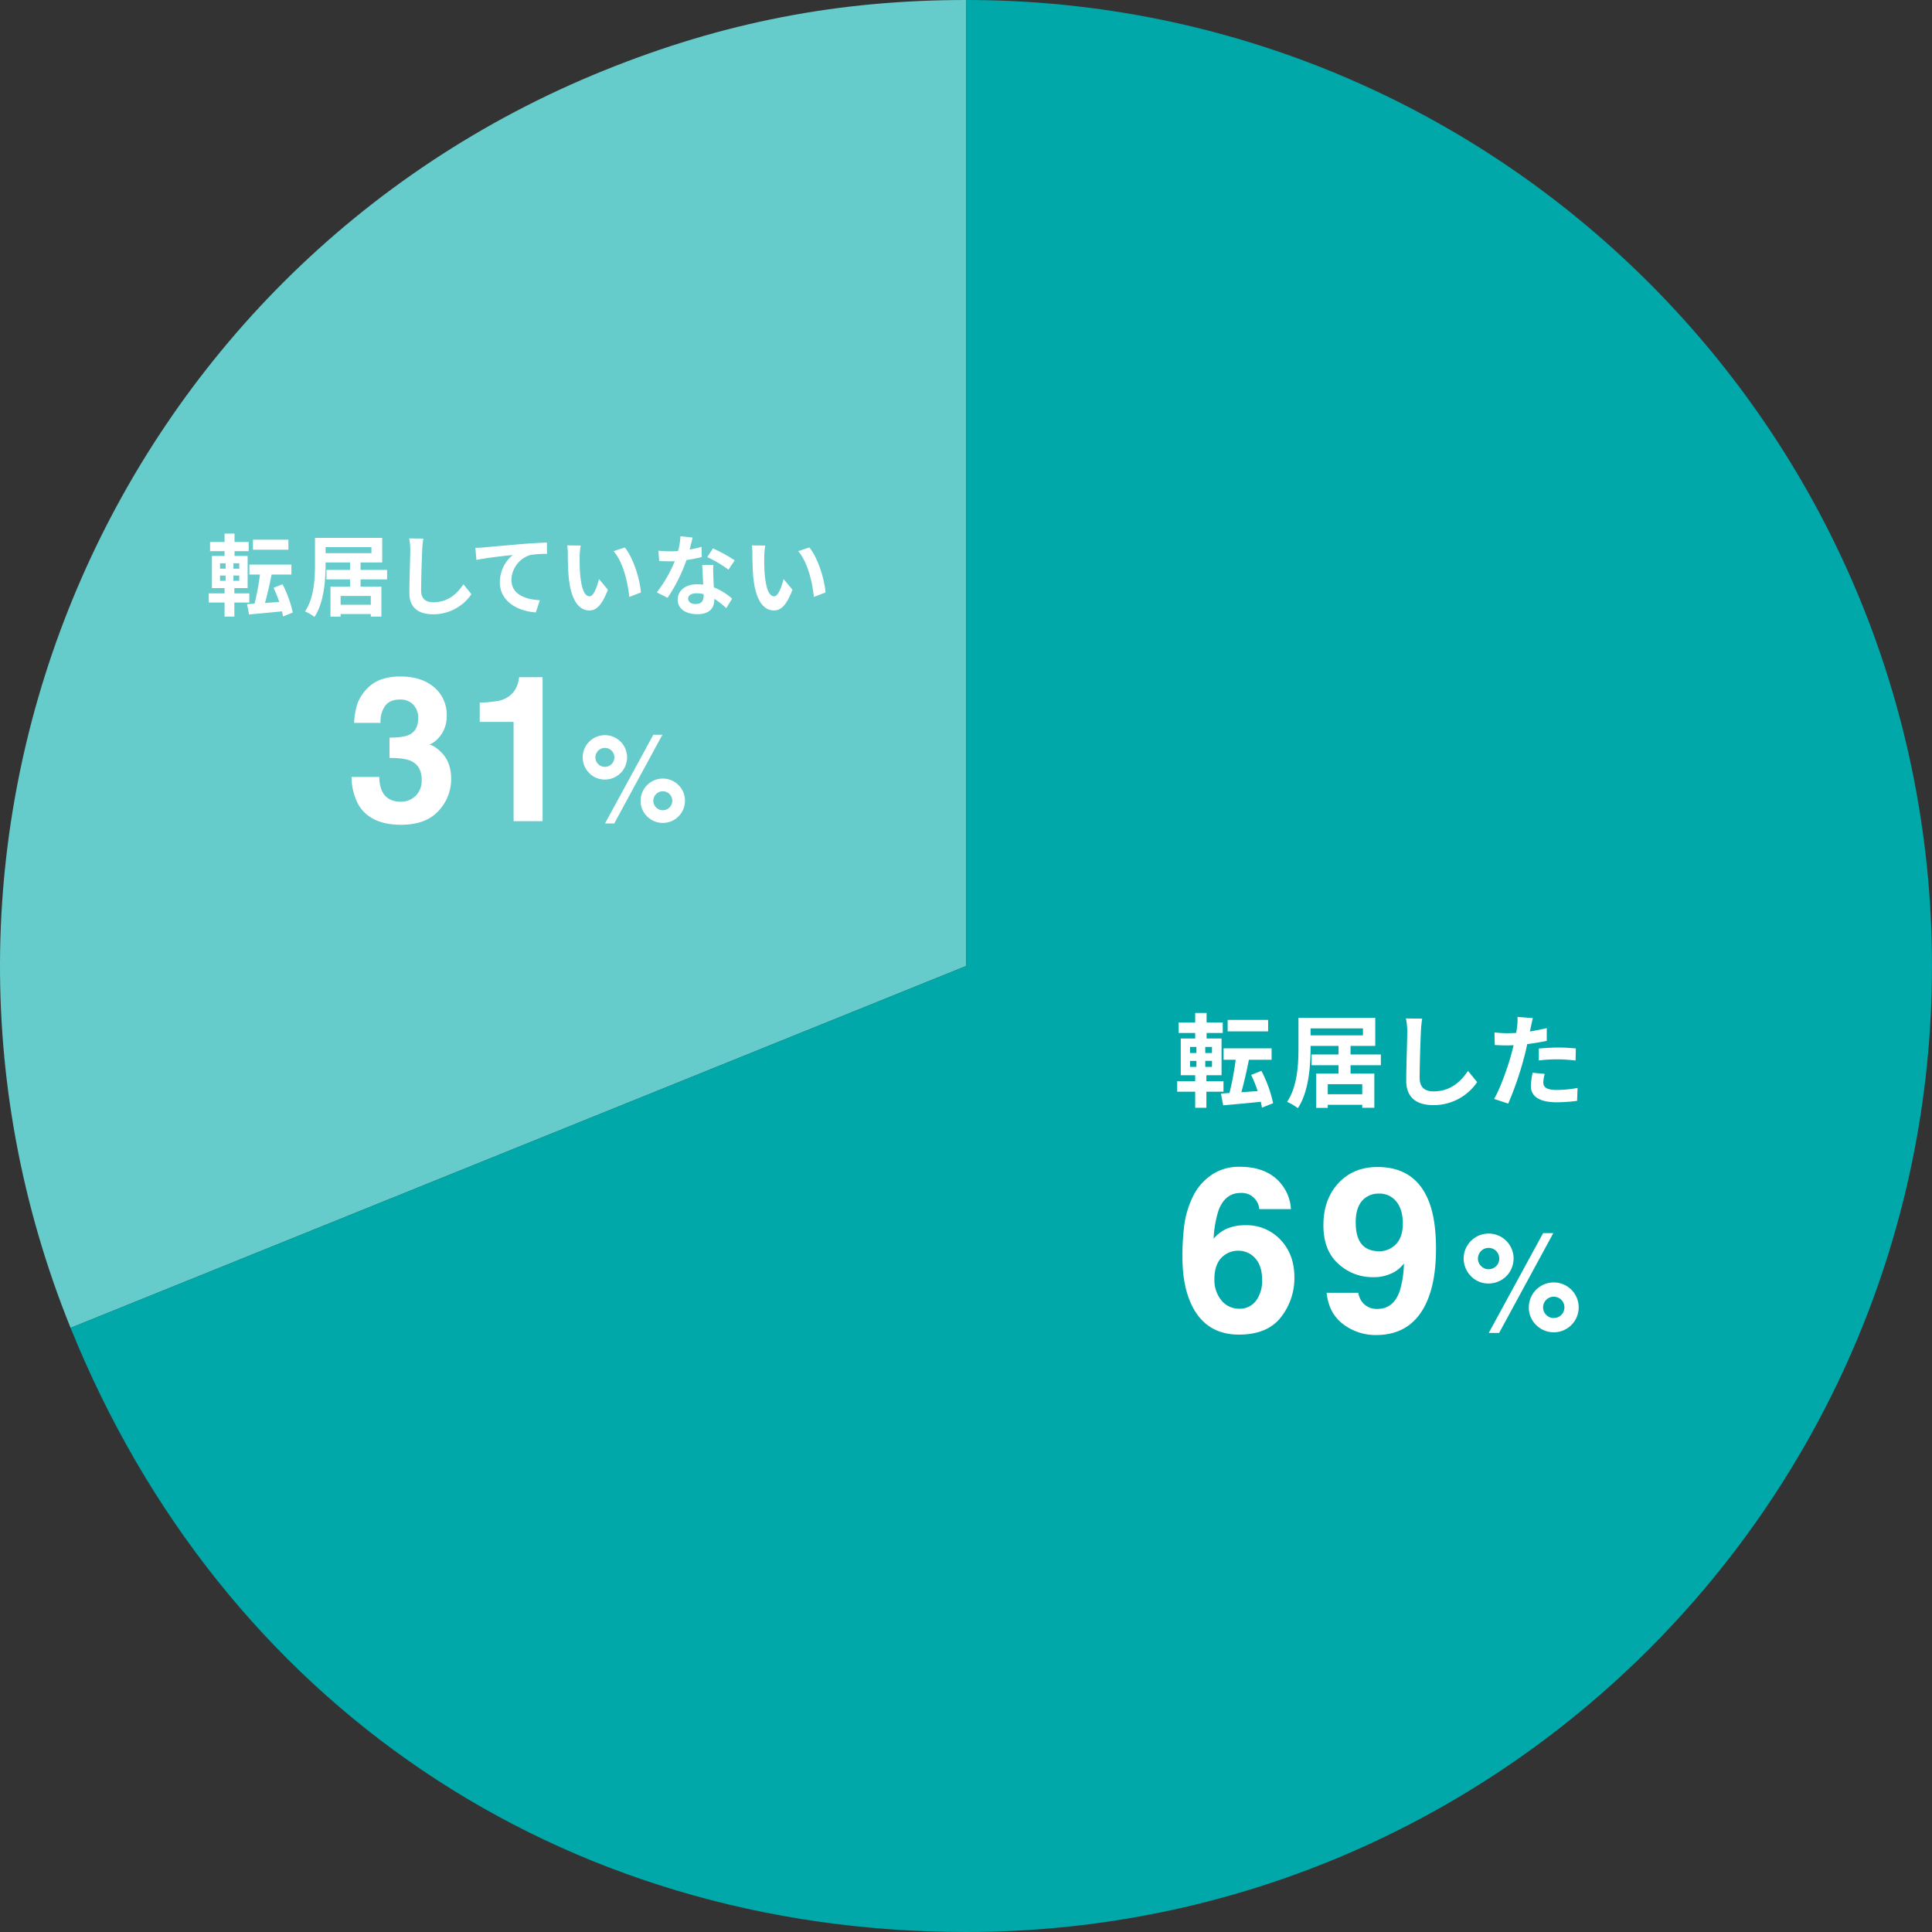 <svg id="グループ_319" data-name="グループ 319" xmlns="http://www.w3.org/2000/svg" xmlns:xlink="http://www.w3.org/1999/xlink" width="750" height="750" viewBox="0 0 750 750">
  <rect x="0" y="0" width="750" height="750" fill="#333333" stroke="none"/>
  <defs>
    <clipPath id="clip-path">
      <rect id="長方形_233" data-name="長方形 233" width="750" height="750" fill="none"/>
    </clipPath>
  </defs>
  <g id="グループ_318" data-name="グループ 318" clip-path="url(#clip-path)">
    <path id="パス_535" data-name="パス 535" d="M375.049,375,27.4,515.478C-50.171,323.45,42.589,104.89,234.589,27.307,280.67,8.685,325.349,0,375.049,0Z" transform="translate(0)" fill="#66cbcb"/>
    <path id="パス_536" data-name="パス 536" d="M358.754,375V0C565.833,0,733.7,167.894,733.7,375S565.833,750,358.754,750C201.373,750,70.063,661.417,11.107,515.478Z" transform="translate(16.295)" fill="#00a8a9"/>
    <path id="パス_537" data-name="パス 537" d="M196.564,189.936v6.24h-4.342v-6.24H185.23v-4.069h6.992v-2.329h-5.608V169.279h5.608v-2.132h-6.439V163.08h6.439v-3.713h4.421v3.713h6.279v4.066h-6.279v2.132h5.805v14.259h-5.884v2.329H203.2v4.069Zm-6.358-15.009H192.7v-2.369h-2.489Zm0,5.372H192.7v-2.329h-2.489Zm8.531-7.74H196.13v2.369h2.608Zm0,5.411H196.13V180.3h2.608Zm19.389,18.168c-.118-.711-.237-1.461-.434-2.292-5.252.555-10.544,1.026-14.61,1.384l-.871-4.582,3.318-.2a114.6,114.6,0,0,0,2.41-12.915h-4.7v-4.424h18.641v4.424h-8.808c-.829,4.345-1.937,9-2.921,12.6l6.318-.434a47.343,47.343,0,0,0-2.529-6.28l3.987-1.579a49.924,49.924,0,0,1,4.542,12.559Zm2.408-29.621H204.819v-4.464h15.715Z" transform="translate(271.752 233.86)" fill="#fff"/>
    <path id="パス_538" data-name="パス 538" d="M227.161,178.54v3.24H236.4v13.27h-4.7V193.9H218.317v1.184h-4.5V181.779H222.5v-3.24H212.038v-4.185H222.5v-3.319H211.643v.671c0,6.832-.634,17.062-4.937,23.5a19.957,19.957,0,0,0-4.187-2.448c4.068-6.006,4.424-14.812,4.424-21.052V160.135h29.812v10.9h-9.595v3.319H238.93v4.185Zm-15.518-11.612H231.98v-2.685H211.643Zm20.06,18.96H218.317V189.8H231.7Z" transform="translate(297.118 234.987)" fill="#fff"/>
    <path id="パス_539" data-name="パス 539" d="M227.542,160.31a40.212,40.212,0,0,0-.513,5.214c-.2,4.187-.474,12.954-.474,17.812,0,3.95,2.371,5.211,5.368,5.211,6.476,0,10.584-3.711,13.389-7.975l3.555,4.382a20.354,20.354,0,0,1-16.981,8.925c-6.4,0-10.544-2.8-10.544-9.477,0-5.253.395-15.52.395-18.878a24.412,24.412,0,0,0-.516-5.293Z" transform="translate(324.555 235.128)" fill="#fff"/>
    <path id="パス_540" data-name="パス 540" d="M255.547,169.271c-2.329.513-4.976.95-7.581,1.266-.355,1.7-.75,3.435-1.184,5.014a126,126,0,0,1-6.2,18.089l-5.489-1.816c2.329-3.908,5.292-12.125,6.753-17.615.279-1.026.553-2.132.829-3.237-.908.039-1.776.079-2.566.079-1.895,0-3.358-.079-4.739-.16l-.118-4.9a38.5,38.5,0,0,0,4.934.316c1.147,0,2.292-.039,3.479-.118.155-.869.276-1.619.353-2.25a20.359,20.359,0,0,0,.16-3.95l5.963.474c-.279,1.066-.632,2.805-.829,3.674l-.316,1.5c2.208-.355,4.421-.79,6.553-1.305Zm-.787,12.836a13.46,13.46,0,0,0-.555,3.279c0,1.7.987,2.963,5.174,2.963a45.4,45.4,0,0,0,8.136-.792l-.2,5.019a62.681,62.681,0,0,1-7.979.55c-6.595,0-9.952-2.29-9.952-6.238a27.031,27.031,0,0,1,.671-5.214Zm-2.292-9.833c2.171-.2,4.976-.395,7.5-.395a67.9,67.9,0,0,1,6.871.355l-.118,4.7a56.419,56.419,0,0,0-6.711-.476,57.461,57.461,0,0,0-7.544.437Z" transform="translate(344.905 234.776)" fill="#fff"/>
    <path id="パス_541" data-name="パス 541" d="M210.432,206.255a18.026,18.026,0,0,1,13.725,5.68q5.355,5.685,5.356,14.531a24.525,24.525,0,0,1-5.248,15.528q-5.248,6.725-16.305,6.724-11.883,0-17.521-9.934-4.378-7.761-4.379-20.038a91.173,91.173,0,0,1,.607-11.71,35.842,35.842,0,0,1,4.206-13.359,21.538,21.538,0,0,1,7.046-7.331,19.009,19.009,0,0,1,10.431-2.776q8.759,0,13.964,4.491a17.056,17.056,0,0,1,5.854,11.95H215.853a6.307,6.307,0,0,0-1.169-3.341,6.787,6.787,0,0,0-6.03-2.949q-6.028,0-8.586,6.766a42.023,42.023,0,0,0-1.91,11.017,13.836,13.836,0,0,1,5.334-3.99,18,18,0,0,1,6.94-1.258m-8.326,11.8q-3.641,2.82-3.644,9.107a12.343,12.343,0,0,0,2.734,8.286,8.716,8.716,0,0,0,6.938,3.21,7.7,7.7,0,0,0,6.481-3.1,12.909,12.909,0,0,0,2.366-8.046q0-5.507-2.689-8.436a8.6,8.6,0,0,0-6.59-2.926,8.794,8.794,0,0,0-5.6,1.907" transform="translate(272.97 269.375)" fill="#fff"/>
    <path id="パス_542" data-name="パス 542" d="M228.662,248.836a20.789,20.789,0,0,1-12.708-4.185q-5.636-4.186-6.461-12.209h12.316a7.45,7.45,0,0,0,2.344,4.51,7.244,7.244,0,0,0,5.072,1.735q6.117,0,8.588-6.766a39.455,39.455,0,0,0,1.69-10.886,13.368,13.368,0,0,1-3.6,3.252,16.339,16.339,0,0,1-8.544,2.082,19.418,19.418,0,0,1-13.312-5.184q-5.81-5.182-5.81-14.943,0-10.1,5.83-16.371t15.158-6.267q14.355,0,19.69,12.707,3.035,7.2,3.035,18.955,0,11.407-2.9,19.041-5.551,14.527-20.383,14.528m-4.337-53.131q-3.556,2.776-3.555,9.411,0,5.6,2.272,8.394t7.007,2.8a8.644,8.644,0,0,0,4.813-1.476q4.208-2.691,4.209-9.324,0-5.337-2.5-8.458a8.263,8.263,0,0,0-6.829-3.124,8.493,8.493,0,0,0-5.42,1.779" transform="translate(305.506 269.427)" fill="#fff"/>
    <path id="パス_543" data-name="パス 543" d="M233.146,210.719a9.693,9.693,0,1,1,6.844,2.835,9.325,9.325,0,0,1-6.844-2.835m3.928-3.931a3.918,3.918,0,0,0,2.916,1.224,4.142,4.142,0,1,0-4.14-4.138,3.927,3.927,0,0,0,1.224,2.914m7,25.947h-4.034l21.1-38.724H265.1Zm11.526-9.917a9.679,9.679,0,1,1,2.835,6.845,9.36,9.36,0,0,1-2.835-6.845m6.765,2.914a3.918,3.918,0,0,0,2.916,1.224,4.14,4.14,0,1,0-4.14-4.138,3.918,3.918,0,0,0,1.224,2.914" transform="translate(337.888 284.699)" fill="#fff"/>
    <path id="パス_544" data-name="パス 544" d="M42.778,110.7v5.46h-3.8V110.7H32.855v-3.558h6.121V105.1h-4.91V92.625h4.91V90.76H33.343V87.2h5.632V83.952h3.868V87.2h5.494V90.76H42.844v1.865h5.08V105.1H42.778v2.041h5.805V110.7ZM37.212,97.57H39.39V95.495H37.212Zm0,4.7H39.39v-2.038H37.212Zm7.465-6.776H42.4V97.57h2.28Zm0,4.735H42.4v2.038h2.28Zm16.966,15.9c-.1-.622-.207-1.278-.377-2.006-4.6.484-9.227.9-12.787,1.209l-.762-4.01,2.906-.173a99.168,99.168,0,0,0,2.1-11.3h-4.11V95.981h16.31V99.85H57.22c-.723,3.8-1.692,7.879-2.556,11.027l5.529-.382A41.2,41.2,0,0,0,57.98,105l3.493-1.384a43.845,43.845,0,0,1,3.972,10.99Zm2.109-25.923H50V86.3H63.753Z" transform="translate(48.202 123.194)" fill="#fff"/>
    <path id="パス_545" data-name="パス 545" d="M69.558,100.731v2.833h8.087v11.612H73.532v-1H61.816v1.039H57.879V103.564h7.6v-2.833H56.322V97.067H65.48v-2.9h-9.5v.587c0,5.979-.553,14.93-4.317,20.564a17.758,17.758,0,0,0-3.666-2.144c3.56-5.253,3.873-12.959,3.873-18.419V84.624h26.09v9.542h-8.4v2.9h10.3v3.664ZM55.977,90.57h17.8V88.219h-17.8Zm17.556,16.589H61.816v3.422H73.532Z" transform="translate(70.411 124.18)" fill="#fff"/>
    <path id="パス_546" data-name="パス 546" d="M69.9,84.778a35.108,35.108,0,0,0-.449,4.562c-.173,3.662-.414,11.335-.414,15.587,0,3.454,2.072,4.562,4.7,4.562,5.669,0,9.262-3.25,11.716-6.98l3.106,3.834A17.8,17.8,0,0,1,73.7,114.155c-5.6,0-9.227-2.455-9.227-8.3,0-4.594.345-13.583.345-16.519a21.478,21.478,0,0,0-.447-4.631Z" transform="translate(94.442 124.305)" fill="#fff"/>
    <path id="パス_547" data-name="パス 547" d="M78.148,87.255c2.832-.279,8.5-.762,14.753-1.315,3.528-.276,7.3-.484,9.676-.587l.037,4.422a35.372,35.372,0,0,0-6.6.452A10.433,10.433,0,0,0,88.791,99.8c0,5.633,5.287,7.639,11.06,7.953l-1.591,4.733C91.07,112,84.3,108.13,84.3,100.735a13.69,13.69,0,0,1,5.048-10.546c-2.936.313-10.16,1.076-14.134,1.939l-.414-4.7c1.35-.032,2.66-.1,3.353-.17" transform="translate(109.732 125.25)" fill="#fff"/>
    <path id="パス_548" data-name="パス 548" d="M94.087,90.018c-.035,2.211,0,4.8.207,7.257.486,4.942,1.52,8.3,3.666,8.3,1.623,0,2.97-4.01,3.627-6.7l3.456,4.145c-2.282,5.946-4.424,8.054-7.189,8.054-3.73,0-7.016-3.388-7.984-12.581-.311-3.146-.38-7.119-.38-9.228a19.829,19.829,0,0,0-.242-3.454l5.252.067a27.141,27.141,0,0,0-.414,4.15m23.778,14.067-4.53,1.725c-.516-5.493-2.349-13.546-6.081-17.763l4.354-1.451c3.249,3.973,5.877,12.234,6.257,17.489" transform="translate(130.938 125.907)" fill="#fff"/>
    <path id="パス_549" data-name="パス 549" d="M120.8,92.425a50.221,50.221,0,0,1-5.946,1.175,63.179,63.179,0,0,1-7.325,14.657l-4.182-2.107a52.161,52.161,0,0,0,6.982-12.1c-.59.037-1.177.037-1.764.037-1.416,0-2.8-.037-4.283-.106l-.313-4.01a42.821,42.821,0,0,0,4.562.239c1,0,2.038-.032,3.074-.1a28.977,28.977,0,0,0,.935-5.739l4.732.486c-.274,1.105-.688,2.835-1.172,4.668a36.562,36.562,0,0,0,4.6-1.076Zm4.49,3.077c-.1,1.453-.035,2.872,0,4.39.037.967.106,2.63.207,4.32a22.758,22.758,0,0,1,7.086,4.39l-2.282,3.664a30.515,30.515,0,0,0-4.631-3.63v.311c0,3.178-1.727,5.673-6.6,5.673-4.251,0-7.6-1.907-7.6-5.673,0-3.351,2.8-5.942,7.567-5.942a23.018,23.018,0,0,1,2.317.138c-.106-2.561-.279-5.567-.38-7.642Zm-3.765,11.338a12.121,12.121,0,0,0-2.763-.345c-1.971,0-3.252.829-3.252,2.038,0,1.281,1.073,2.142,2.938,2.142,2.317,0,3.076-1.35,3.076-3.181Zm9.641-9.5a45.524,45.524,0,0,0-8.225-4.876l2.211-3.388a61.587,61.587,0,0,1,8.433,4.634Z" transform="translate(151.622 123.809)" fill="#fff"/>
    <path id="パス_550" data-name="パス 550" d="M123.131,90.018c-.032,2.211,0,4.8.207,7.257.488,4.942,1.522,8.3,3.666,8.3,1.623,0,2.97-4.01,3.627-6.7l3.459,4.145c-2.285,5.946-4.424,8.054-7.189,8.054-3.733,0-7.016-3.388-7.986-12.581-.308-3.146-.38-7.119-.38-9.228a19.83,19.83,0,0,0-.242-3.454l5.252.067a27.458,27.458,0,0,0-.414,4.15m23.778,14.067-4.527,1.725c-.521-5.493-2.351-13.546-6.081-17.763l4.352-1.451c3.249,3.973,5.877,12.234,6.257,17.489" transform="translate(173.548 125.907)" fill="#fff"/>
    <path id="パス_551" data-name="パス 551" d="M68.347,117.845a10.4,10.4,0,0,0-1.774,6.593H56.32a27.492,27.492,0,0,1,1.426-7.9,17.766,17.766,0,0,1,4.241-6.053,14.706,14.706,0,0,1,5.127-3.008,22.194,22.194,0,0,1,7.285-1.041q8.016,0,12.933,4.145A13.805,13.805,0,0,1,92.248,121.7a12.3,12.3,0,0,1-2.931,8.328,9.967,9.967,0,0,1-3.856,2.892q1.506,0,4.32,2.583,4.2,3.894,4.2,10.642a17.91,17.91,0,0,1-4.917,12.47Q84.151,164,74.515,163.993q-11.875,0-16.5-7.748a22.965,22.965,0,0,1-2.7-10.8H66.112A12.563,12.563,0,0,0,67.19,151q2,4.045,7.285,4.047a8.082,8.082,0,0,0,5.647-2.216,8.239,8.239,0,0,0,2.41-6.381q0-5.515-4.47-7.365-2.546-1.04-8.021-1.039v-7.866q5.359-.078,7.48-1.041,3.66-1.617,3.661-6.553a7.325,7.325,0,0,0-1.87-5.2,6.84,6.84,0,0,0-5.26-2.006q-3.9,0-5.706,2.467" transform="translate(81.157 156.183)" fill="#fff"/>
    <path id="パス_552" data-name="パス 552" d="M99.886,162.445H88.631V123.891H75.484v-7.479a48.911,48.911,0,0,0,7.288-.693,10.29,10.29,0,0,0,5.4-2.931,9.659,9.659,0,0,0,2.159-4.01,9.271,9.271,0,0,0,.424-2.235h9.136Z" transform="translate(110.743 156.344)" fill="#fff"/>
    <path id="パス_553" data-name="パス 553" d="M94.215,130.456a8.615,8.615,0,1,1,6.081,2.519,8.289,8.289,0,0,1-6.081-2.519m3.491-3.494a3.486,3.486,0,0,0,2.59,1.088,3.68,3.68,0,1,0-3.678-3.679,3.492,3.492,0,0,0,1.088,2.591m6.222,23.063h-3.585L119.1,115.6h3.516Zm10.246-8.814A8.609,8.609,0,1,1,116.7,147.3a8.3,8.3,0,0,1-2.521-6.085m6.015,2.591a3.48,3.48,0,0,0,2.59,1.086,3.678,3.678,0,1,0-3.678-3.676,3.487,3.487,0,0,0,1.088,2.591" transform="translate(134.52 169.642)" fill="#fff"/>
  </g>
</svg>
